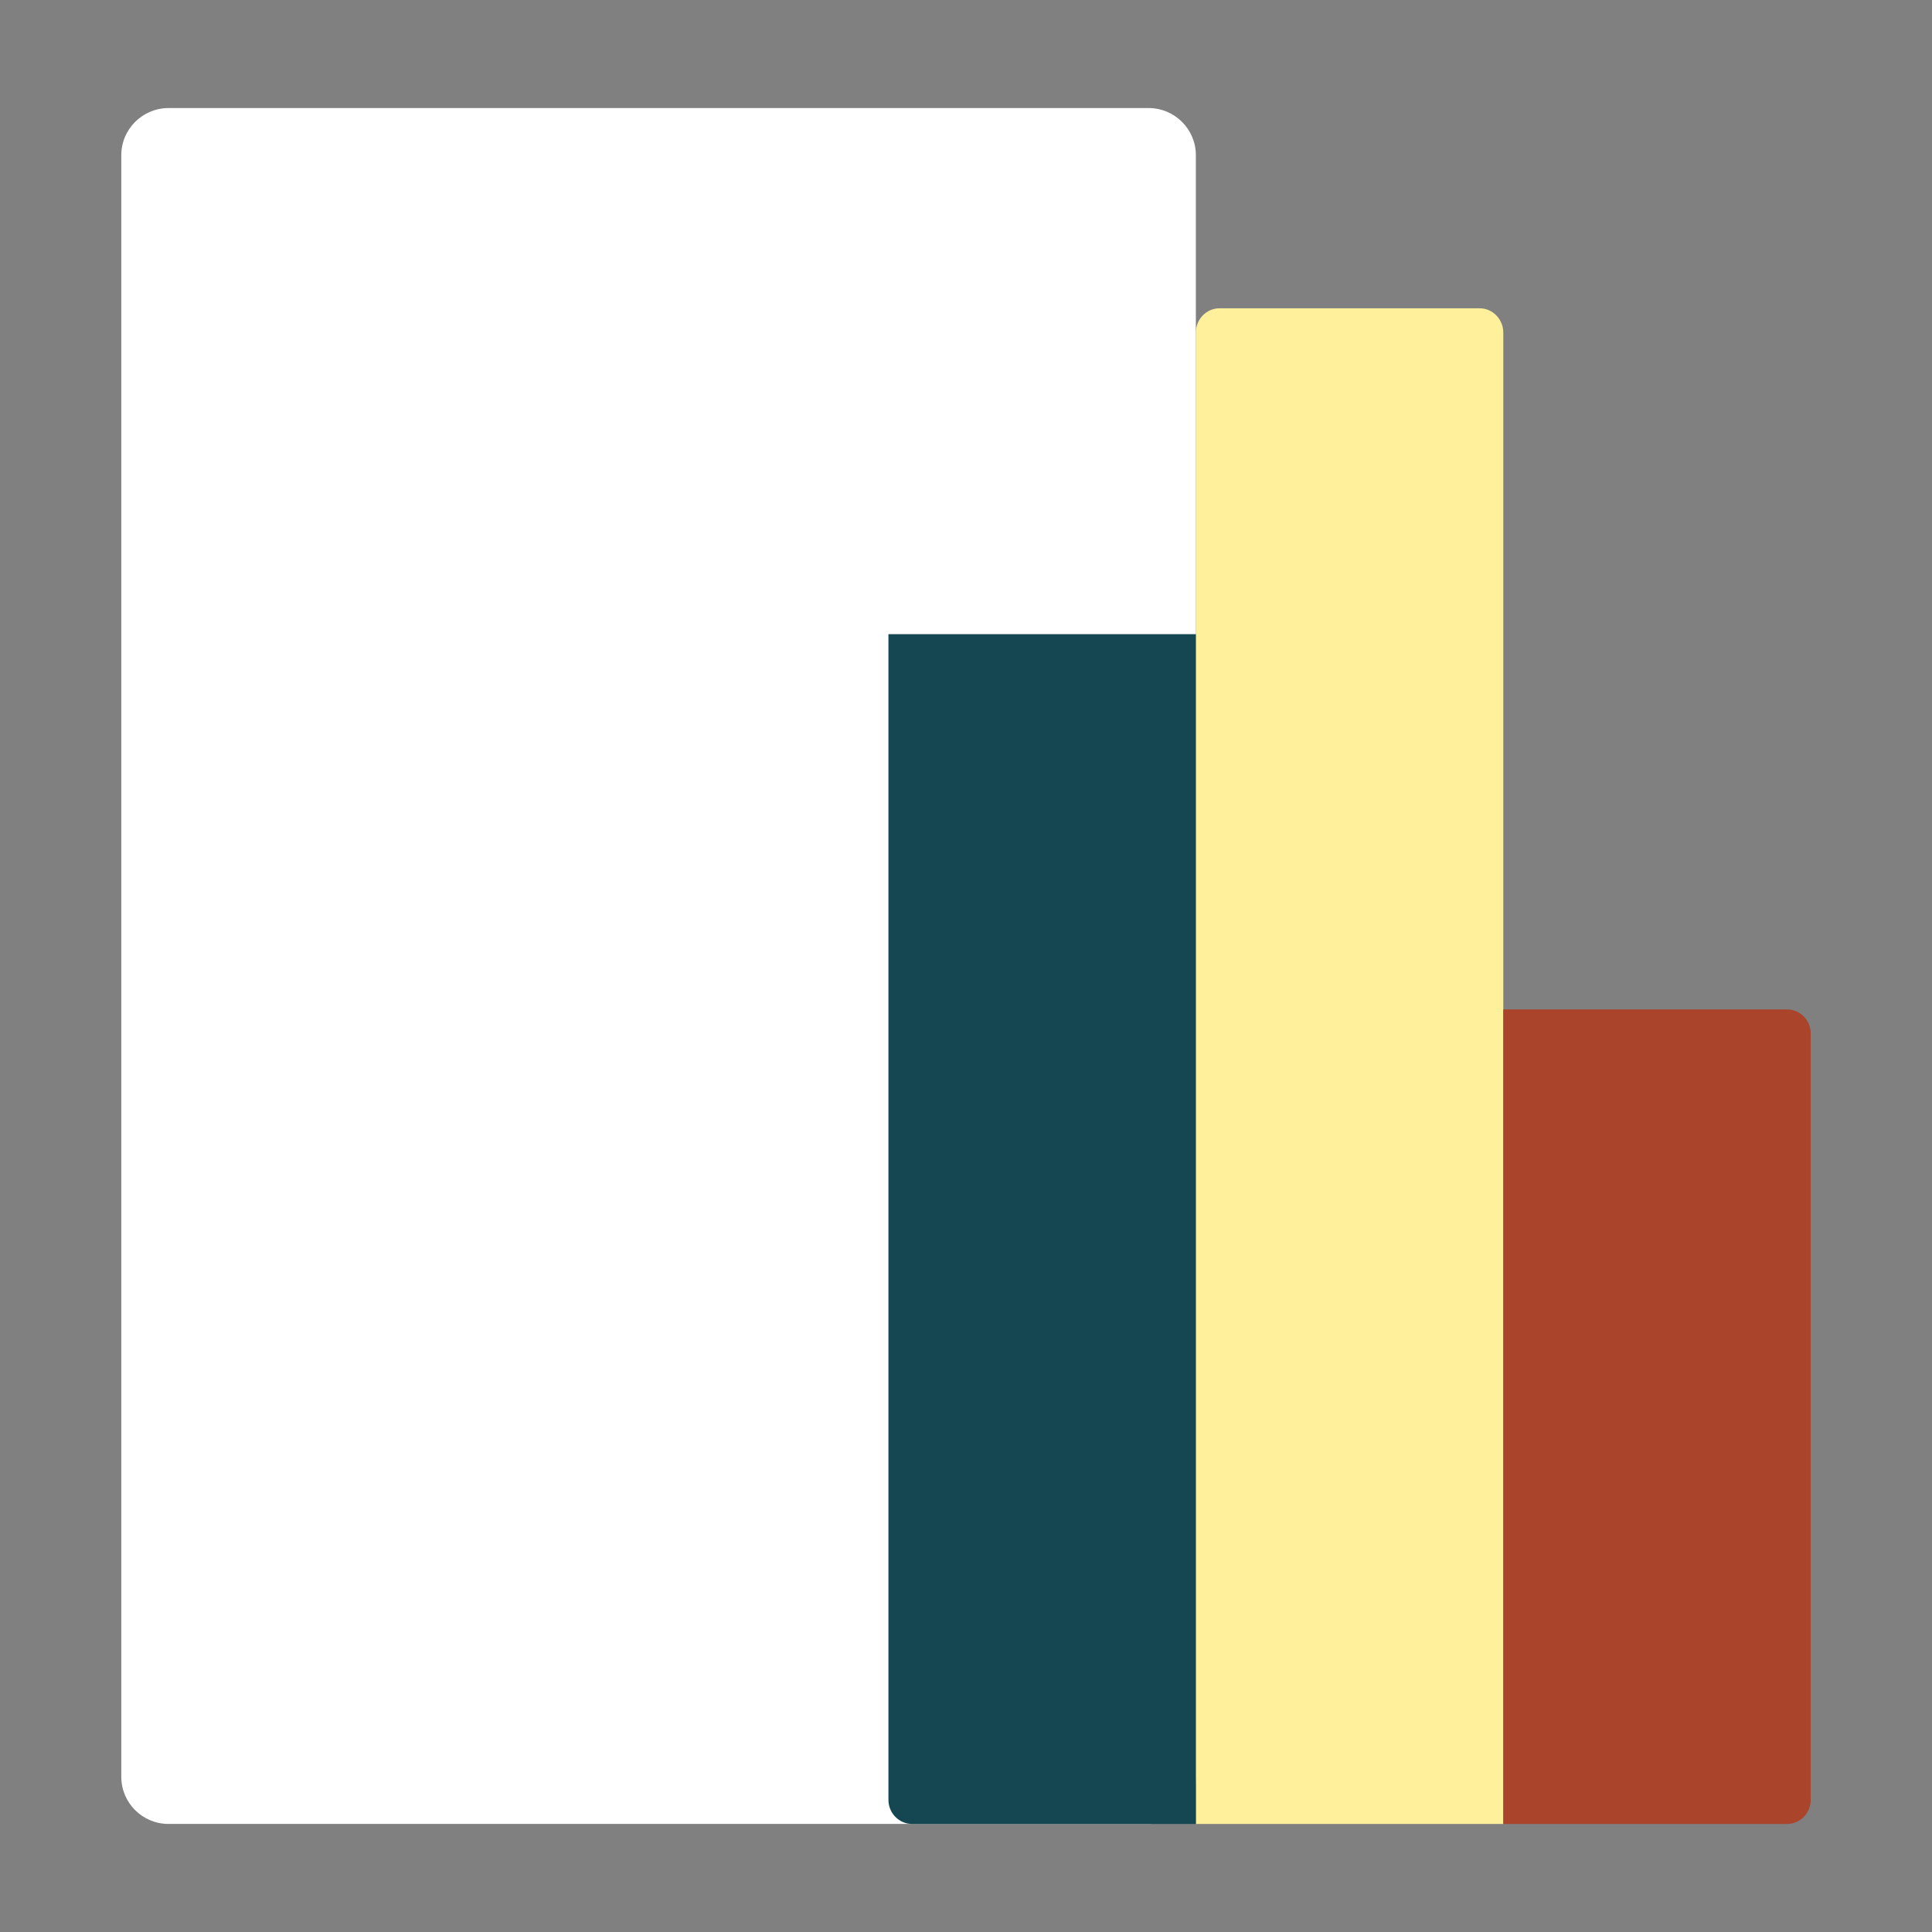 <svg width="82" height="82" viewBox="0 0 82 82" fill="none" xmlns="http://www.w3.org/2000/svg">
<rect x="0" y="0" width="82" height="82" fill="#808080" stroke="none"/>
<path d="M5.148 6.586V75.413C5.148 76.518 6.045 77.413 7.15 77.413C27.28 77.414 28.625 77.413 48.754 77.413C49.859 77.413 50.756 76.518 50.756 75.413V6.586C50.756 5.482 49.855 4.586 48.751 4.586L7.154 4.586C6.049 4.586 5.148 5.482 5.148 6.586Z" fill="white"/>
<path d="M62.804 13.085L51.756 13.085C51.204 13.085 50.756 13.553 50.756 14.106L50.756 77.414L63.804 77.414L63.804 14.109C63.804 13.556 63.356 13.085 62.804 13.085Z" fill="#FFF09B"/>
<path d="M50.756 26.916L37.708 26.916L37.708 76.396C37.708 76.948 38.156 77.414 38.708 77.414L50.756 77.414L50.756 26.916Z" fill="#154752"/>
<path d="M75.852 42.843L63.804 42.843L63.804 77.414L75.852 77.414C76.404 77.414 76.852 76.952 76.852 76.4L76.852 43.857C76.852 43.305 76.404 42.843 75.852 42.843Z" fill="#AA442B"/>
</svg>
